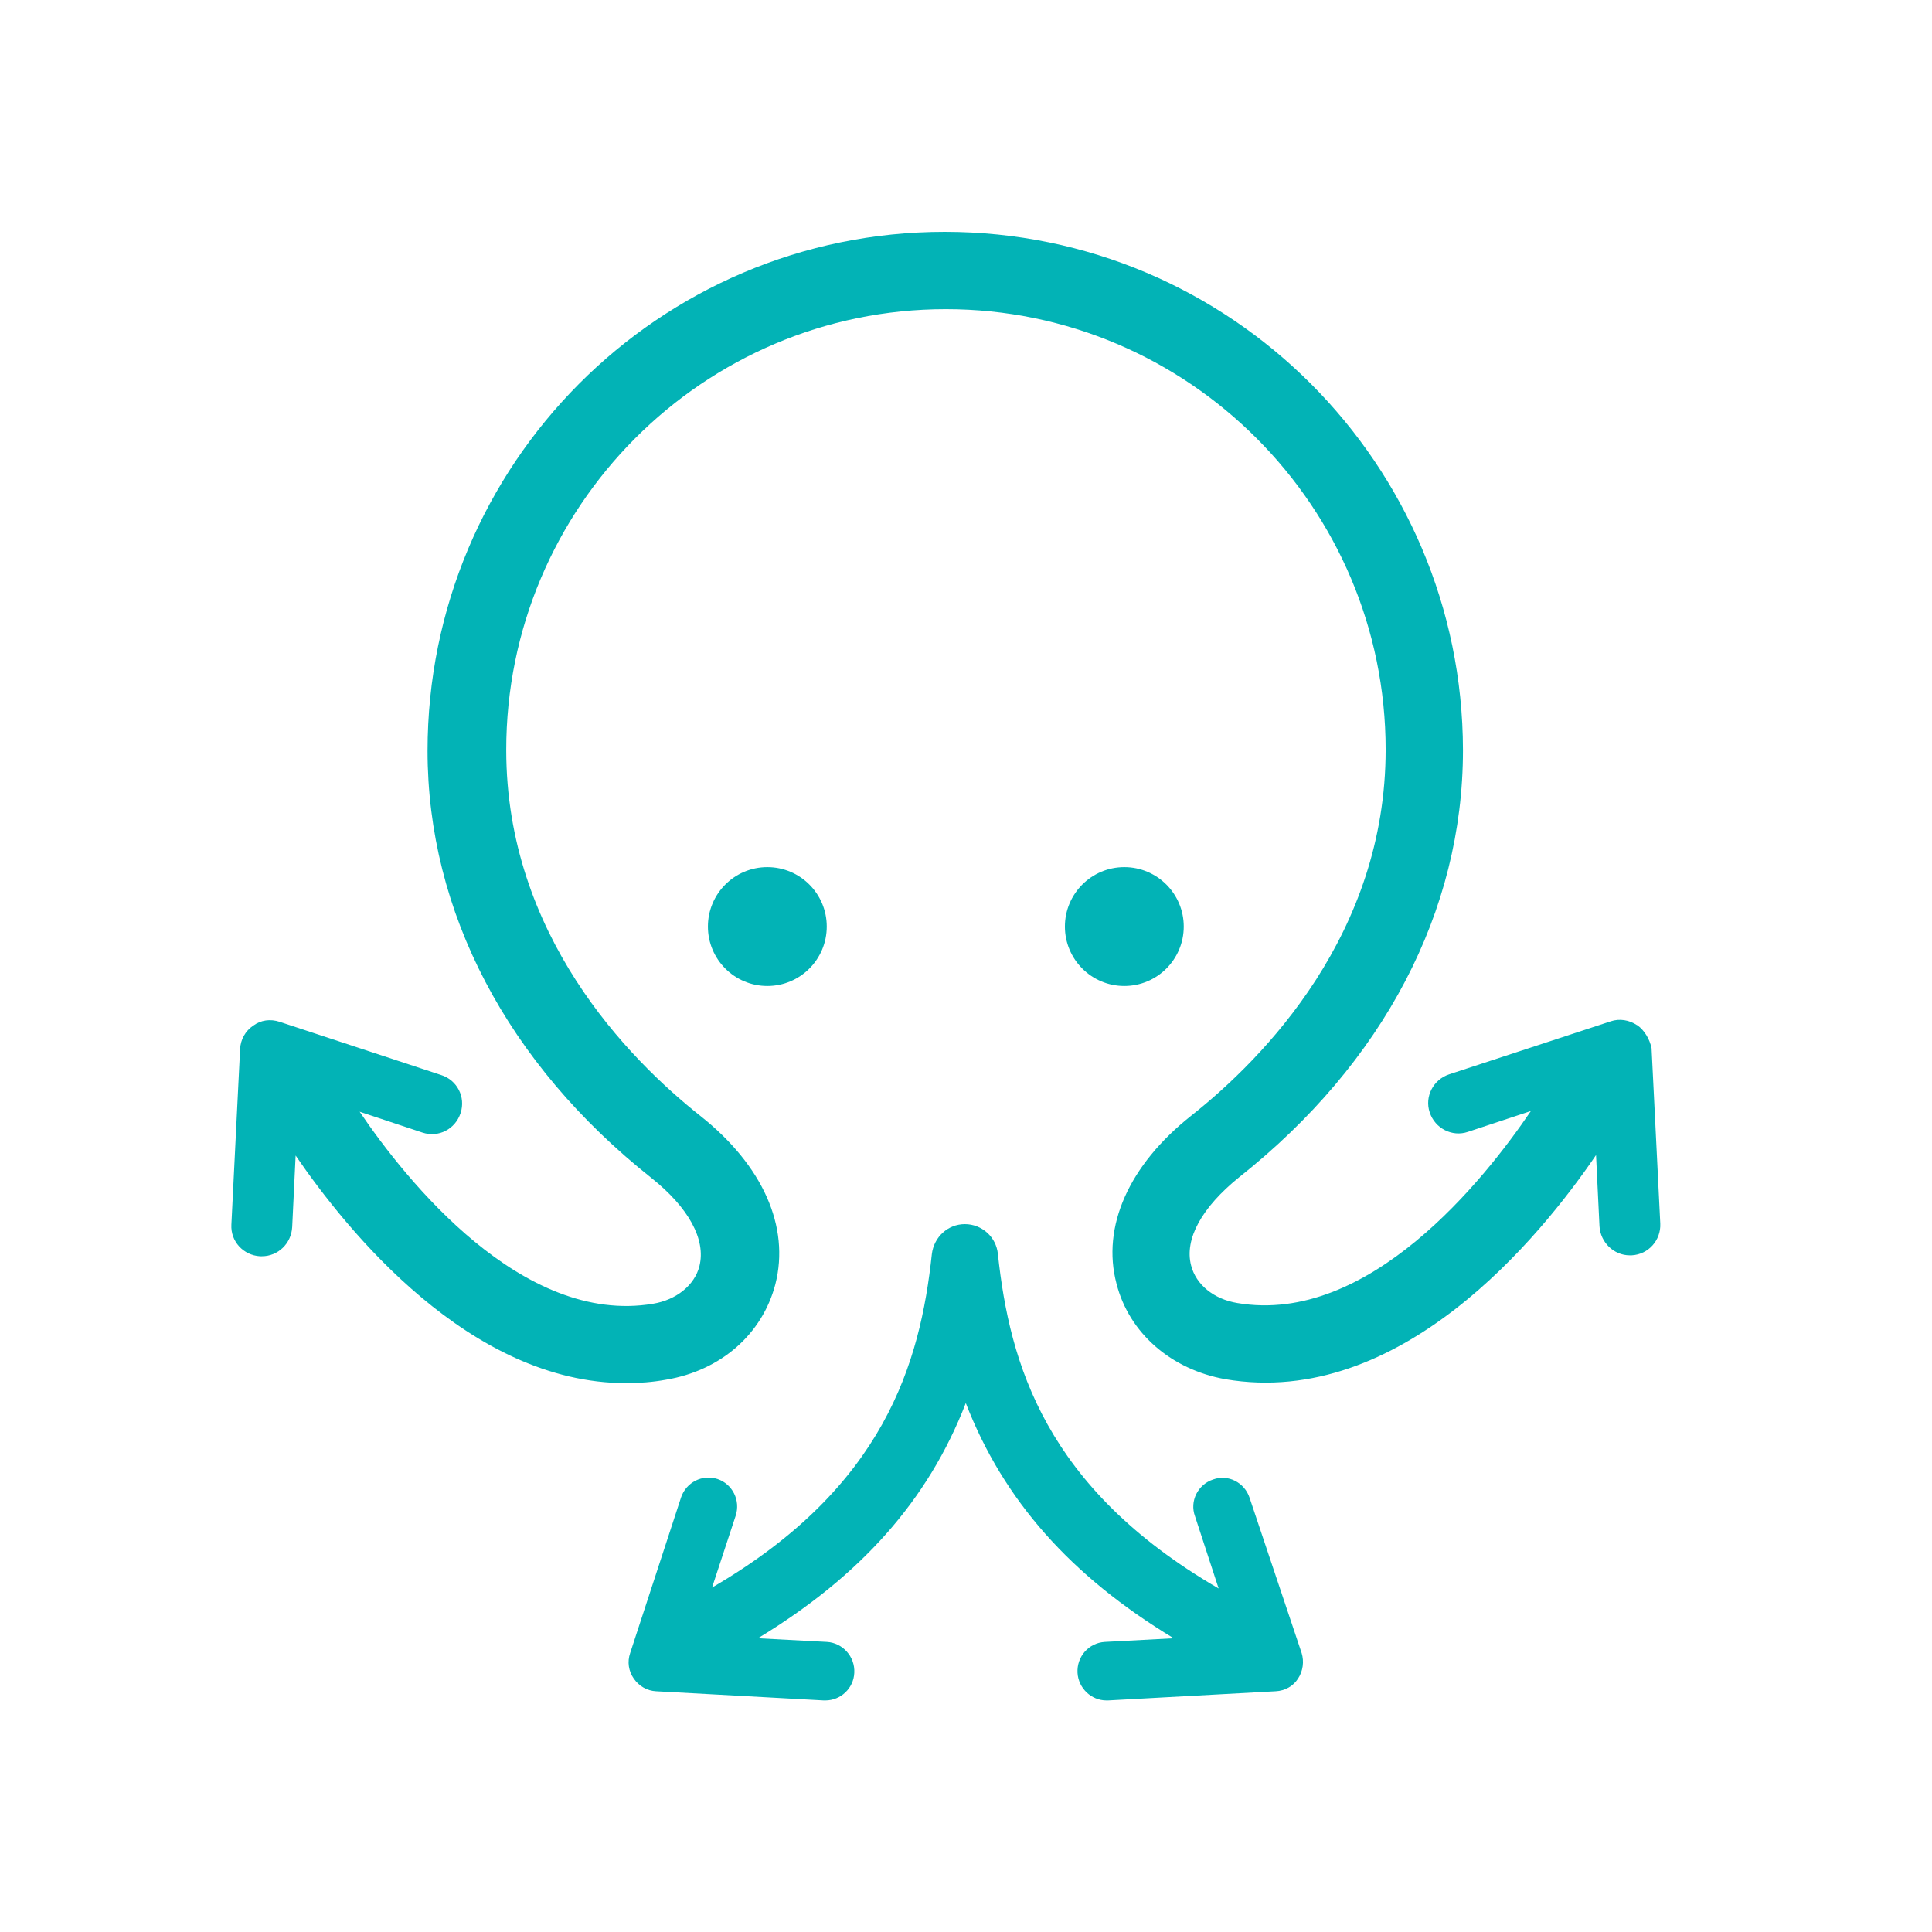<?xml version="1.0" encoding="UTF-8" standalone="no"?>
<!-- Created with Inkscape (http://www.inkscape.org/) -->

<svg
   xmlns:dc="http://purl.org/dc/elements/1.1/"
   xmlns:cc="http://creativecommons.org/ns#"
   xmlns:rdf="http://www.w3.org/1999/02/22-rdf-syntax-ns#"
   xmlns:svg="http://www.w3.org/2000/svg"
   xmlns="http://www.w3.org/2000/svg"
   xmlns:sodipodi="http://sodipodi.sourceforge.net/DTD/sodipodi-0.dtd"
   xmlns:inkscape="http://www.inkscape.org/namespaces/inkscape"
   width="500"
   height="500"
   viewBox="0 0 132.292 132.292"
   version="1.1"
   id="svg8"
   inkscape:version="0.92.4 (5da689c313, 2019-01-14)"
   sodipodi:docname="wp-all-import.svg">
  <defs
     id="defs2" />
  <sodipodi:namedview
     id="base"
     pagecolor="#ffffff"
     bordercolor="#a52828"
     borderopacity="1"
     inkscape:pageopacity="0.0"
     inkscape:pageshadow="2"
     inkscape:zoom="1.4"
     inkscape:cx="28.890933"
     inkscape:cy="203.77405"
     inkscape:document-units="px"
     inkscape:current-layer="layer1"
     showgrid="false"
     units="px"
     borderlayer="false"
     inkscape:pagecheckerboard="false"
     inkscape:window-width="1920"
     inkscape:window-height="1002"
     inkscape:window-x="-8"
     inkscape:window-y="-8"
     inkscape:window-maximized="1"
     showguides="true"
     inkscape:guide-bbox="true"
     inkscape:measure-start="249.821,63.0357"
     inkscape:measure-end="249.821,0">
    <sodipodi:guide
       position="9.588,66.183"
       orientation="0,1"
       id="guide859"
       inkscape:locked="false" />
    <sodipodi:guide
       position="66.146,14.717"
       orientation="1,0"
       id="guide863"
       inkscape:locked="false" />
    <sodipodi:guide
       position="91.281,132.292"
       orientation="0,1"
       id="guide865"
       inkscape:locked="false" />
    <sodipodi:guide
       position="4.943e-007,86.759"
       orientation="1,0"
       id="guide867"
       inkscape:locked="false" />
  </sodipodi:namedview>
  <g
     inkscape:label="Capa 1"
     inkscape:groupmode="layer"
     id="layer1"
     transform="translate(0,-164.708)">
    <path
       style="opacity:1;fill:#ffffff;fill-opacity:1;fill-rule:nonzero;stroke:none;stroke-width:0.265;stroke-linecap:butt;stroke-linejoin:miter;stroke-miterlimit:1.414;stroke-dasharray:none;stroke-opacity:1;paint-order:markers stroke fill"
       d="M 0,164.708 V 297 H 132.292 V 164.708 Z"
       id="rect815"
       inkscape:connector-curvature="0" />
    <g
       transform="matrix(1.571,0,0,1.571,14.493,180.599)"
       id="b"
       style="stroke-width:0.168"
       inkscape:export-xdpi="96"
       inkscape:export-ydpi="96">
      <path
         d="m 24.22,32.86 c 1.43,0 2.59,-1.16 2.59,-2.59 0,-1.43 -1.16,-2.59 -2.59,-2.59 -1.43,0 -2.59,1.16 -2.59,2.59 0,1.43 1.16,2.59 2.59,2.59 z"
         style="fill:#02b3b6;stroke-width:0.168"
         id="path7"
         inkscape:connector-curvature="0" />
      <path
         d="m 39.78,32.86 c 1.43,0 2.59,-1.16 2.59,-2.59 0,-1.43 -1.16,-2.59 -2.59,-2.59 -1.43,0 -2.59,1.16 -2.59,2.59 0,1.43 1.16,2.59 2.59,2.59 z"
         style="fill:#02b3b6;stroke-width:0.168"
         id="path9"
         inkscape:connector-curvature="0" />
      <path
         d="m 62.13,34.57 c -0.34,-0.23 -0.77,-0.3 -1.15,-0.17 l -7.04,2.31 c -0.7,0.23 -1.08,0.98 -0.85,1.66 0.23,0.7 0.98,1.08 1.66,0.85 l 2.75,-0.91 c -2.04,3.01 -7.08,9.34 -12.79,8.37 -1.04,-0.17 -1.81,-0.81 -2.02,-1.64 -0.3,-1.15 0.47,-2.53 2.09,-3.84 6.3,-4.99 9.76,-11.6 9.76,-18.62 C 54.52,10.12 44.41,-0.01 31.95,-0.01 19.49,-0.01 9.41,10.13 9.41,22.61 c 0,7.01 3.47,13.63 9.76,18.62 1.62,1.29 2.38,2.68 2.09,3.84 -0.21,0.83 -1,1.47 -2.02,1.64 -5.7,0.96 -10.76,-5.37 -12.79,-8.37 l 2.74,0.91 C 9.89,39.48 10.62,39.1 10.85,38.4 11.08,37.7 10.7,36.96 10,36.74 L 2.96,34.42 C 2.56,34.29 2.15,34.34 1.81,34.59 1.47,34.82 1.26,35.19 1.24,35.61 L 0.86,43.26 C 0.82,44 1.39,44.6 2.11,44.64 h 0.08 c 0.7,0 1.28,-0.55 1.32,-1.27 l 0.15,-3.12 c 2.25,3.29 7.6,9.92 14.4,9.92 0.57,0 1.15,-0.04 1.75,-0.15 2.38,-0.4 4.19,-1.98 4.76,-4.16 0.64,-2.51 -0.55,-5.18 -3.26,-7.33 C 18.14,36.02 12.84,30.61 12.84,22.58 12.83,11.98 21.43,3.36 32,3.36 c 10.57,0 19.17,8.62 19.17,19.2 0,8.03 -5.3,13.44 -8.47,15.95 -2.72,2.15 -3.92,4.84 -3.26,7.33 0.55,2.15 2.38,3.74 4.75,4.16 7.62,1.29 13.72,-6.2 16.15,-9.77 l 0.15,3.1 c 0.04,0.7 0.62,1.27 1.32,1.27 h 0.08 c 0.74,-0.04 1.28,-0.66 1.25,-1.38 l -0.38,-7.65 c -0.08,-0.38 -0.3,-0.77 -0.62,-1 z"
         style="fill:#02b3b6;fill-rule:evenodd;stroke-width:0.168"
         id="path11"
         inkscape:connector-curvature="0" />
      <path
         d="m 45.24,55.17 c -0.22,-0.67 -0.94,-1.04 -1.59,-0.8 -0.67,0.22 -1.03,0.95 -0.79,1.6 l 1.03,3.15 c -7.56,-4.39 -9.11,-9.8 -9.62,-14.57 -0.07,-0.75 -0.7,-1.31 -1.44,-1.31 -0.74,0 -1.35,0.56 -1.44,1.31 -0.51,4.75 -2.06,10.16 -9.58,14.53 l 1.03,-3.13 c 0.22,-0.67 -0.14,-1.38 -0.79,-1.6 -0.67,-0.22 -1.37,0.15 -1.59,0.8 l -2.22,6.79 c -0.13,0.38 -0.07,0.78 0.16,1.11 0.23,0.33 0.58,0.53 0.97,0.55 l 7.31,0.4 h 0.07 c 0.67,0 1.23,-0.53 1.26,-1.2 0.04,-0.71 -0.51,-1.31 -1.19,-1.35 l -3.01,-0.16 c 4.47,-2.71 7.42,-6.01 9.06,-10.25 1.64,4.24 4.58,7.54 9.06,10.25 l -3,0.16 c -0.7,0.04 -1.23,0.64 -1.19,1.35 0.04,0.67 0.6,1.2 1.26,1.2 h 0.07 l 7.31,-0.4 c 0.4,-0.02 0.76,-0.22 0.97,-0.55 0.22,-0.33 0.27,-0.75 0.16,-1.11 z"
         style="fill:#02b3b6;fill-rule:evenodd;stroke-width:0.168"
         id="path13"
         inkscape:connector-curvature="0" />
    </g>
  </g>
</svg>
